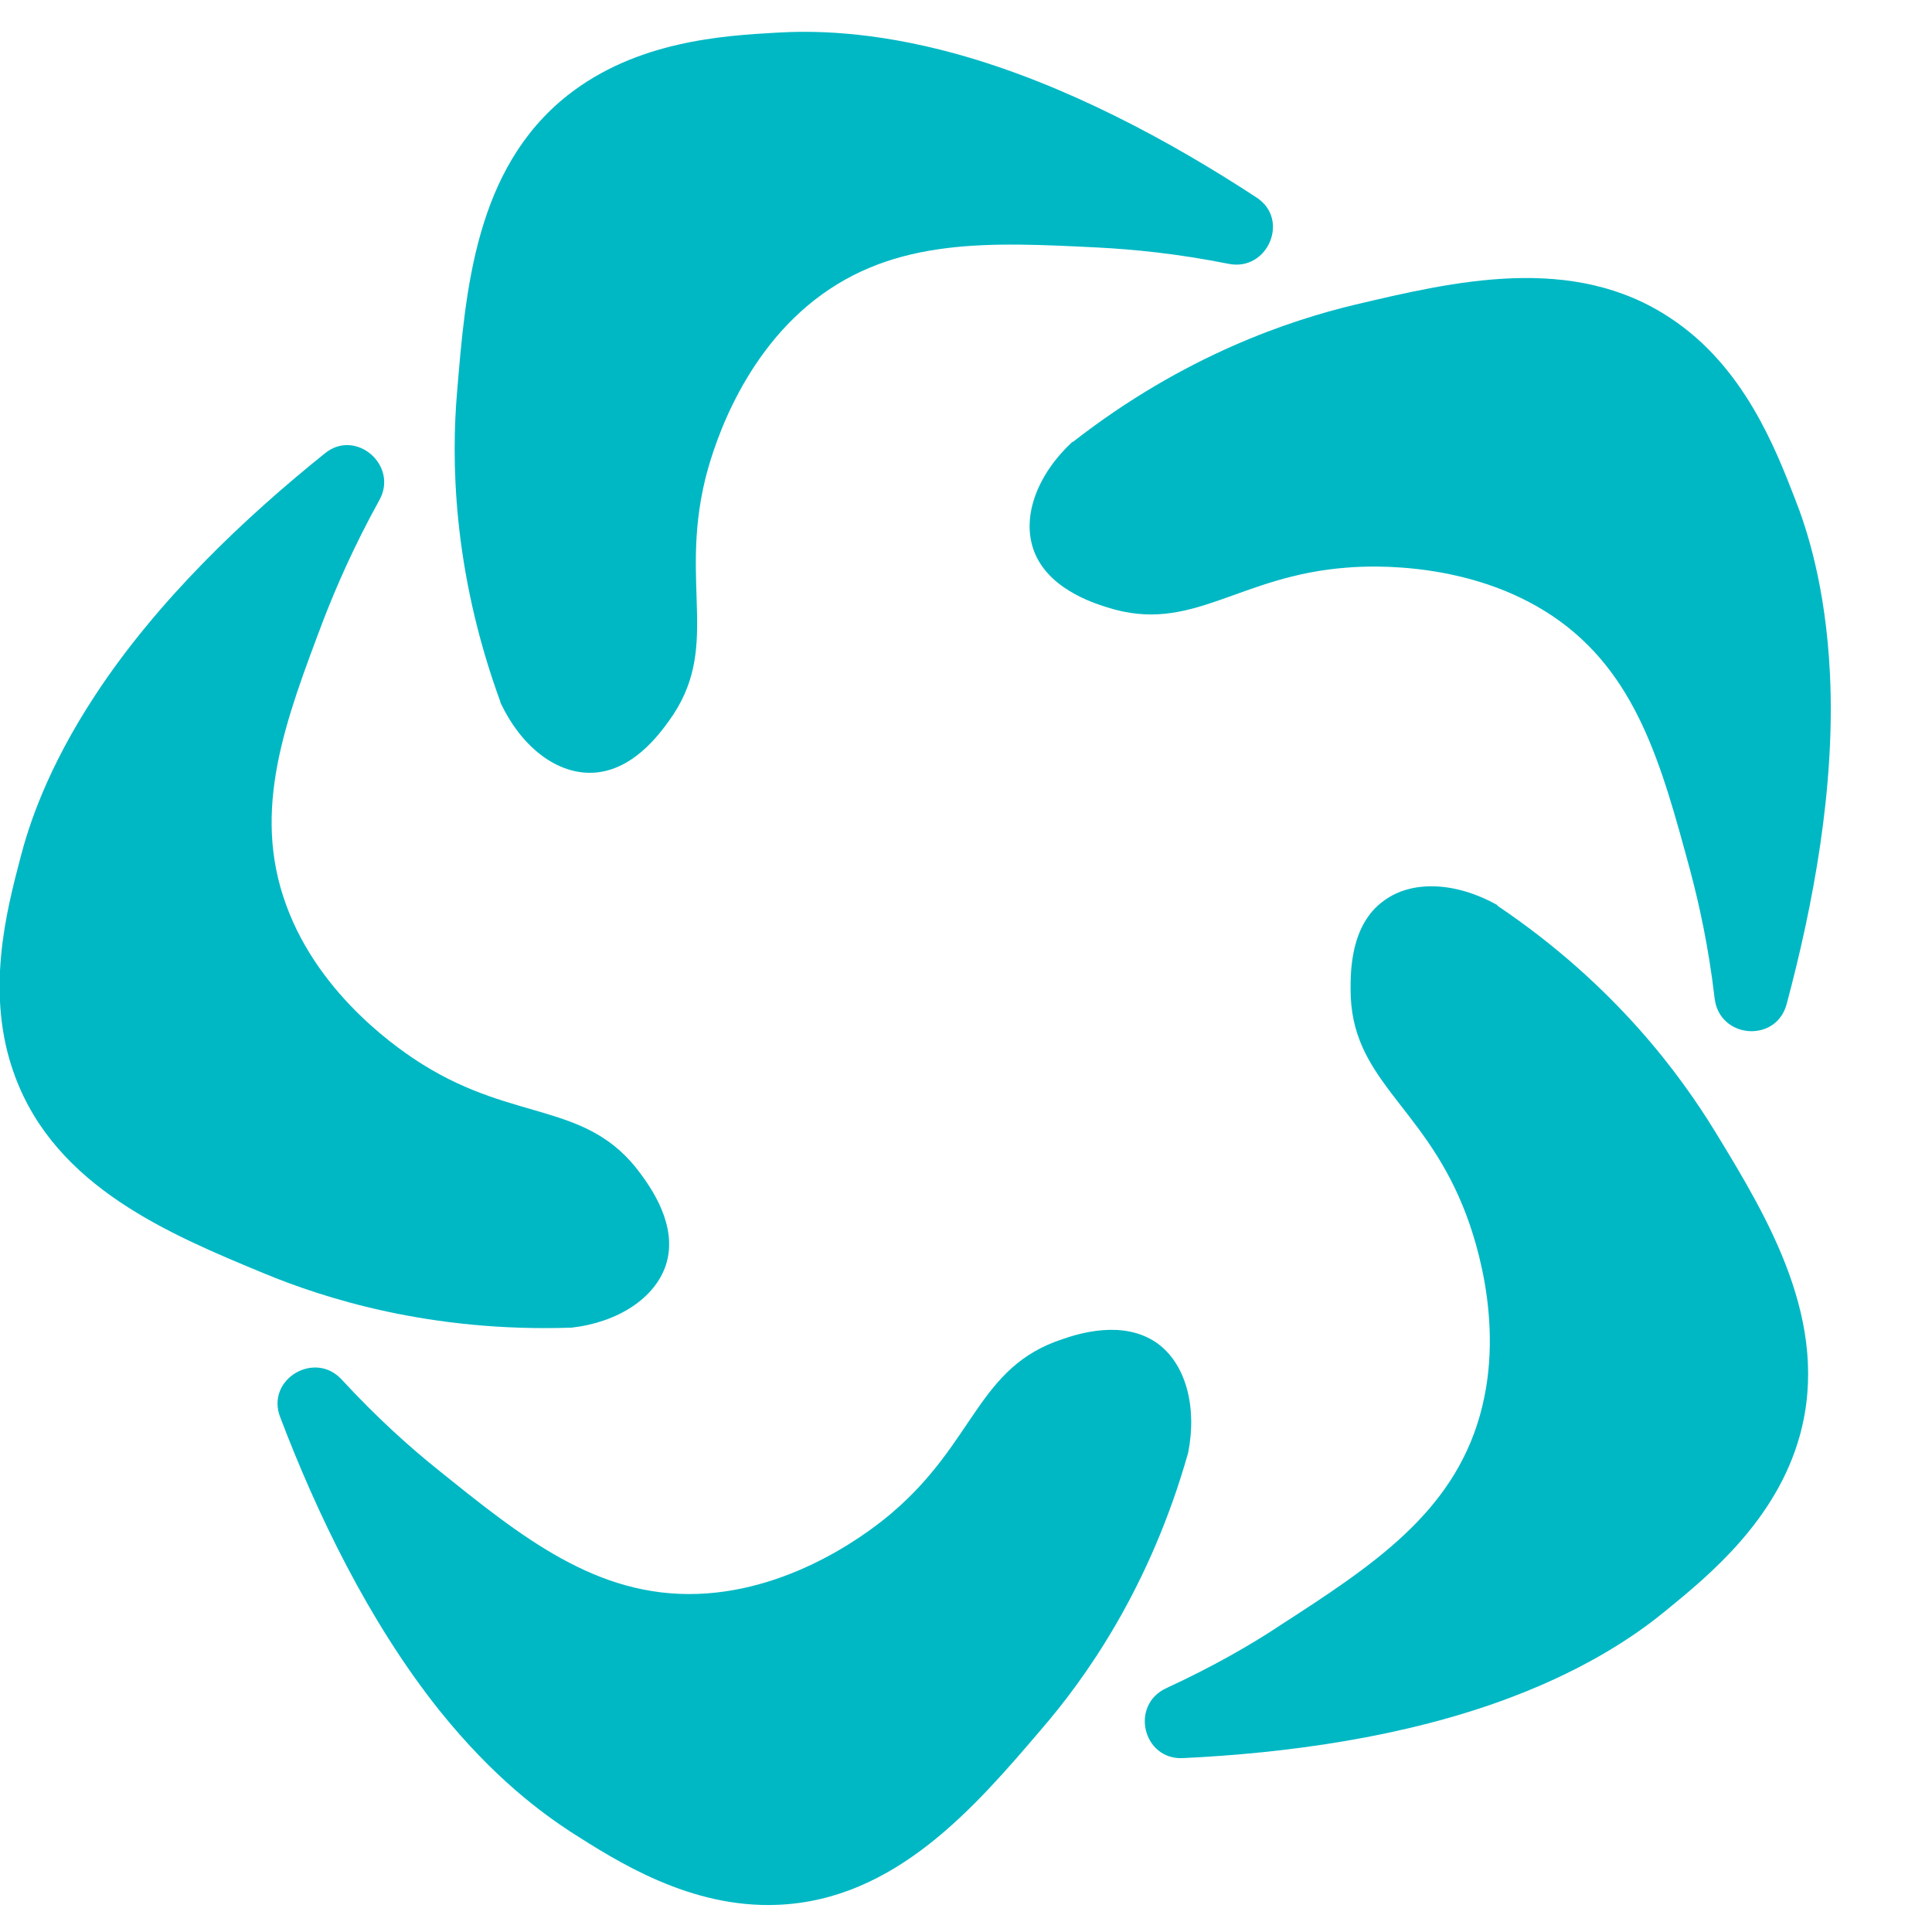 <?xml version="1.0" encoding="UTF-8"?>
<svg id="Layer_1" data-name="Layer 1" xmlns="http://www.w3.org/2000/svg" viewBox="0 0 32 32">
  <defs>
    <style>
      .cls-1 {
        fill: #00b8c4;
      }
    </style>
  </defs>
  <g id="_Radial_Repeat_" data-name="&amp;lt;Radial Repeat&amp;gt;">
    <path class="cls-1" d="M24.8,14.99c-.68-.38-1.41-.42-1.88-.07-.56.4-.55,1.2-.55,1.47,0,1.48,1.17,1.89,1.86,3.59.14.34.73,1.89.28,3.47-.46,1.62-1.79,2.49-3.29,3.46-.48.32-1.12.69-1.9,1.05-.61.28-.39,1.19.27,1.16,1.69-.08,3.67-.34,5.42-1,1.38-.52,2.19-1.12,2.59-1.45.71-.58,1.82-1.49,2.21-2.89.52-1.88-.53-3.61-1.41-5.05-.56-.91-1.64-2.41-3.6-3.73Z"/>
  </g>
  <g id="_Radial_Repeat_-2" data-name="&amp;lt;Radial Repeat&amp;gt;">
    <path class="cls-1" d="M19.68,24.06c.15-.76-.04-1.47-.51-1.81-.56-.4-1.31-.16-1.57-.07-1.41.46-1.44,1.7-2.83,2.88-.28.24-1.57,1.28-3.21,1.34-1.68.06-2.92-.94-4.31-2.06-.45-.36-1-.85-1.59-1.49-.45-.49-1.26,0-1.02.62.6,1.58,1.46,3.38,2.63,4.85.92,1.15,1.74,1.73,2.18,2.02.77.49,1.98,1.27,3.43,1.21,1.95-.08,3.27-1.62,4.37-2.91.7-.81,1.79-2.31,2.43-4.58Z"/>
  </g>
  <g id="_Radial_Repeat_-3" data-name="&amp;lt;Radial Repeat&amp;gt;">
    <path class="cls-1" d="M9.47,21.99c.77-.09,1.38-.49,1.56-1.04.21-.65-.26-1.29-.42-1.51-.88-1.2-2.06-.84-3.61-1.81-.32-.2-1.7-1.1-2.26-2.64-.58-1.58-.01-3.06.62-4.73.21-.54.5-1.21.92-1.97.33-.58-.39-1.2-.9-.78-1.32,1.06-2.77,2.43-3.8,4-.81,1.23-1.11,2.19-1.24,2.69-.23.88-.6,2.27-.09,3.63.68,1.83,2.55,2.61,4.12,3.26.99.41,2.75.98,5.1.9Z"/>
  </g>
  <g id="_Radial_Repeat_-4" data-name="&amp;lt;Radial Repeat&amp;gt;">
    <path class="cls-1" d="M8.29,11.64c.33.7.89,1.16,1.48,1.16.69,0,1.15-.64,1.31-.86.87-1.2.17-2.22.6-4,.09-.36.52-1.96,1.81-2.97,1.33-1.04,2.91-.96,4.7-.87.58.03,1.31.1,2.16.27.65.13,1.02-.74.46-1.1-1.42-.93-3.17-1.88-4.98-2.38-1.42-.39-2.43-.38-2.95-.35-.91.05-2.34.14-3.48,1.04-1.53,1.21-1.69,3.23-1.83,4.92-.09,1.06-.09,2.92.72,5.13Z"/>
  </g>
  <g id="_Radial_Repeat_-5" data-name="&amp;lt;Radial Repeat&amp;gt;">
    <path class="cls-1" d="M17.76,7.32c-.57.53-.83,1.21-.65,1.76.21.65.97.9,1.23.98,1.41.45,2.16-.53,3.99-.66.37-.03,2.02-.11,3.38.8,1.4.94,1.81,2.47,2.28,4.2.15.56.31,1.28.41,2.14.08.66,1.01.74,1.19.1.44-1.64.81-3.6.72-5.47-.07-1.47-.39-2.43-.58-2.91-.33-.85-.85-2.19-2.06-2.99-1.62-1.08-3.59-.61-5.24-.22-1.04.25-2.8.82-4.66,2.27Z"/>
  </g>
</svg>